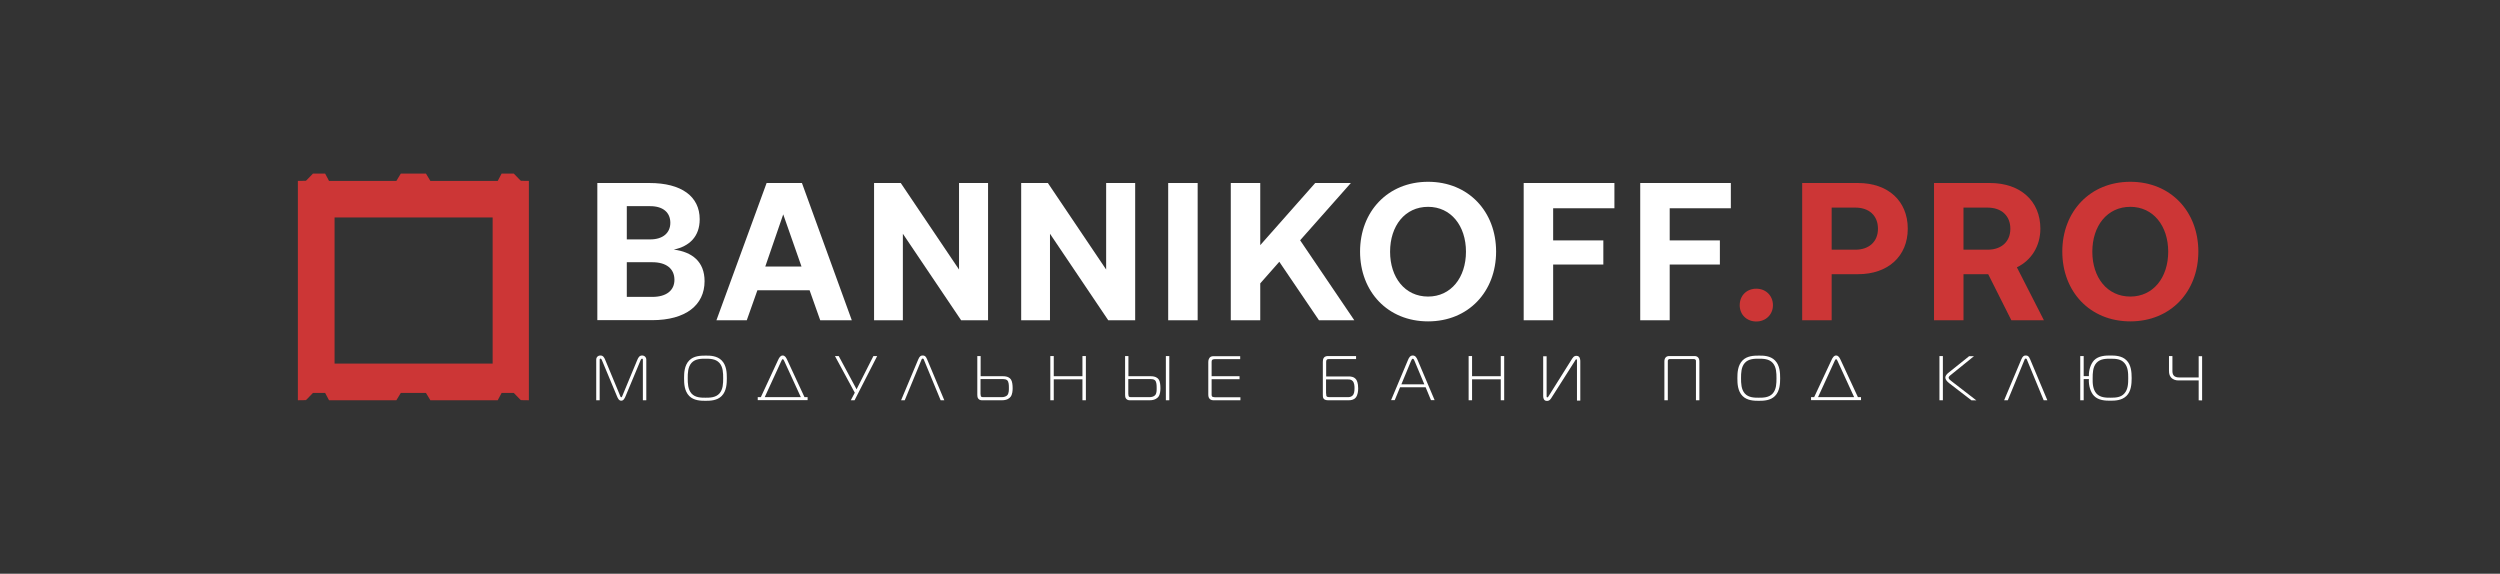 <?xml version="1.0" encoding="UTF-8"?> <svg xmlns="http://www.w3.org/2000/svg" xmlns:xlink="http://www.w3.org/1999/xlink" version="1.1" id="Слой_1" x="0px" y="0px" viewBox="0 0 2256.7 517.9" style="enable-background:new 0 0 2256.7 517.9;" xml:space="preserve"><rect x="0" y="0" width="2256.7" height="517.9" fill="#333333" stroke="none"/> <style type="text/css"> .st0{fill:#FFFFFF;} .st1{fill:#CC3636;} </style> <g> <g> <g> <path class="st0" d="M538.2,324.7c0-2.2,1.5-3.8,3.8-3.8c2.3,0,3.3,1.5,4.3,3.9l13.5,32.5c0.2,0.5,0.4,1.3,1,1.3 c0.6,0,0.8-0.8,1-1.3l13.5-32.5c1-2.4,2.1-3.9,4.3-3.9s3.8,1.6,3.8,3.8v36.6h-3.1v-36.6c0-0.8-0.5-1-0.8-1 c-0.3,0-0.9,0.7-1.1,1.1l-13.6,32.6c-1,2.4-2,4.3-4,4.3c-2.1,0-3-1.9-4-4.3l-13.6-32.6c-0.2-0.5-0.7-1.1-1.1-1.1 c-0.3,0-0.8,0.2-0.8,1v36.6h-3.1V324.7z"></path> <path class="st0" d="M651.4,325.3c4.5,4.5,4.7,11.4,4.7,16.1c0,4.6-0.2,11.6-4.7,16.1c-4.1,4.1-10.1,4.3-14.6,4.3 c-4.4,0-10.5-0.2-14.6-4.3c-4.5-4.5-4.7-11.4-4.7-16.1c0-4.6,0.2-11.6,4.7-16.1c4.1-4.1,10.1-4.3,14.6-4.3 C641.2,320.9,647.3,321.2,651.4,325.3z M624.2,355.2c3.4,3.8,8.8,3.8,12.6,3.8s9.2,0,12.6-3.8c3.3-3.7,3.4-9.2,3.4-13.8 c0-4.6-0.1-10.1-3.4-13.8c-3.4-3.8-8.8-3.8-12.6-3.8s-9.2,0-12.6,3.8c-3.3,3.7-3.4,9.2-3.4,13.8 C620.8,345.9,620.9,351.5,624.2,355.2z"></path> <path class="st0" d="M702.4,324.9c1-2.2,2.2-4,4.1-4c2,0,3.1,1.8,4.1,4l15.6,33.6h2.8v2.7H684v-2.7h2.8L702.4,324.9z M690.3,358.5h32.6l-15.1-32.9c-0.2-0.4-0.7-1.4-1.2-1.4s-1,1-1.2,1.4L690.3,358.5z"></path> <path class="st0" d="M768,361.3l3.6-6.8l-17.9-33.1h3.4l16.1,30l15.2-30h3.4l-20.4,39.9H768z"></path> <path class="st0" d="M828.9,324.4c1.3-3,2.4-3.5,4-3.5c1.7,0,2.8,0.5,4,3.5l15.5,36.9h-3.3l-15-36.3c-0.2-0.5-0.3-1.3-1.2-1.3 s-1,0.8-1.2,1.3l-15,36.3h-3.3L828.9,324.4z"></path> <path class="st0" d="M885.2,321.4v18.2h20.1c4.3,0,6.3,1.5,7.3,3c1.2,1.8,1.5,5.2,1.5,7.8c0,2.1-0.2,5.6-1.8,7.7 c-1.1,1.5-3.4,3.2-7.7,3.2h-18.3c-0.9,0-2.1-0.2-3.1-1.3c-0.9-1.1-1-2.3-1-3.5v-35.1H885.2z M885.2,356c0,0.6,0.1,1.5,0.3,1.8 c0.5,0.7,1.4,0.7,2.2,0.7h16.6c1.9,0,4-0.6,5-1.8c1.5-1.7,1.4-5,1.4-6.6c0-2.2,0-5.6-1.6-6.9c-1-0.9-2.7-1-3.5-1h-20.5V356z"></path> <path class="st0" d="M980.2,361.3h-3.1v-18.9h-25.9v18.9h-3.1v-39.9h3.1v18.2h25.9v-18.2h3.1V361.3z"></path> <path class="st0" d="M1018.6,321.4v18.2h20.1c4.2,0,6.3,1.5,7.3,3c1.2,1.8,1.5,5.2,1.5,7.8c0,2.1-0.2,5.6-1.8,7.7 c-0.7,1-3,3.2-7.7,3.2h-18.3c-0.9,0-2.1-0.2-3.1-1.3c-0.9-1.1-1-2.3-1-3.5v-35.1H1018.6z M1018.6,356c0,0.6,0.1,1.5,0.3,1.8 c0.5,0.7,1.4,0.7,2.2,0.7h16.6c1.9,0,4-0.6,5-1.8c1.4-1.5,1.4-4,1.4-6.3c0-2.4,0-5.8-1.6-7.2c-1-0.9-2.7-1-3.5-1h-20.5V356z M1052.4,361.3v-39.9h3.1v39.9H1052.4z"></path> <path class="st0" d="M1096.2,361.3c-1.4,0-2.9,0.1-4.2-1.2c-1.2-1.2-1.3-2.8-1.3-4.3v-29c0-2.3,0.9-3.5,1.1-3.8 c1.1-1.4,2.6-1.5,4.2-1.5h23.5v2.7h-23.1c-0.6,0-1.7,0.2-2.1,0.6c-0.6,0.5-0.6,1.6-0.6,2v12.8h25.2v2.7h-25.2v14.2 c0,0.6,0.2,1.3,0.6,1.6c0.5,0.3,1.9,0.5,2.6,0.5h22.8v2.7H1096.2z"></path> <path class="st0" d="M1224.1,324.1H1200c-1,0-1.8,0.1-2.2,0.5c-0.5,0.4-0.7,1.2-0.7,2v13.2h20.3c2.2,0,4.9,0.3,6.8,2.8 c0.6,0.9,1.8,3,1.8,8c0,2.2-0.3,6-2.2,8.3c-1.9,2.2-4.5,2.4-6.3,2.4h-18.8c-2.3,0-3.4-0.8-3.9-1.5c-0.7-0.9-0.7-2.4-0.7-3.5 v-29.6c0-1.3,0.1-2.8,1.1-4c1-1.1,2.4-1.3,3.6-1.3h25.3V324.1z M1197.1,355.2c0,1.7,0.2,2.2,0.3,2.4c0.6,0.9,2,0.9,3.1,0.9h15.8 c1.4,0,3.2,0,4.7-1.5c1.3-1.3,1.7-3.6,1.7-6.7c0-2.1-0.2-4.8-1.7-6.4c-1.4-1.5-3.2-1.4-4.7-1.4h-19.3V355.2z"></path> <path class="st0" d="M1270.9,325.1c0.9-2.2,2-4.2,4.4-4.2s3.5,2.1,4.4,4.2l15.3,36.1h-3.3l-4.8-11.6h-23.1l-4.8,11.6h-3.3 L1270.9,325.1z M1265,346.9h20.7l-8.7-20.8c-0.3-0.8-0.9-2.3-1.7-2.3c-0.8,0-1.3,1.5-1.7,2.3L1265,346.9z"></path> <path class="st0" d="M1357.8,361.3h-3.1v-18.9h-25.9v18.9h-3.1v-39.9h3.1v18.2h25.9v-18.2h3.1V361.3z"></path> <path class="st0" d="M1423.5,361.3v-35.9c0-0.3,0-1.1-0.6-1.1c-0.5,0-1,1-1.4,1.7l-20.6,32.4c-1.1,1.8-2.1,3.5-4.5,3.5 c-3.2,0-3.4-3.1-3.4-4.6v-35.7h3.1v35.4c0,0.8-0.2,1.7,0.7,1.7c0.5,0,0.8-0.7,1.1-1.1l20.2-32.2c1.6-2.5,2.4-4.2,5-4.2 c3.4,0,3.4,3.9,3.4,5v35.4H1423.5z"></path> <path class="st0" d="M1507.7,324.1c-0.5,0-1.1-0.1-1.7,0.5s-0.5,1.1-0.5,1.7v35h-3.1v-34.7c0-1.3,0.1-2.8,1.2-4 c1-1.1,2.3-1.2,3.4-1.2h22.4c1.1,0,2.3,0.1,3.4,1.2c1.1,1.2,1.2,2.7,1.2,4v34.7h-3.1v-35c0-0.6,0.1-1.2-0.5-1.7s-1.1-0.5-1.7-0.5 H1507.7z"></path> <path class="st0" d="M1602.2,325.3c4.5,4.5,4.7,11.4,4.7,16.1c0,4.6-0.2,11.6-4.7,16.1c-4.1,4.1-10.1,4.3-14.6,4.3 c-4.4,0-10.5-0.2-14.6-4.3c-4.5-4.5-4.7-11.4-4.7-16.1c0-4.6,0.2-11.6,4.7-16.1c4.1-4.1,10.1-4.3,14.6-4.3 C1592,320.9,1598.1,321.2,1602.2,325.3z M1575,355.2c3.4,3.8,8.8,3.8,12.6,3.8s9.2,0,12.6-3.8c3.3-3.7,3.4-9.2,3.4-13.8 c0-4.6-0.1-10.1-3.4-13.8c-3.4-3.8-8.8-3.8-12.6-3.8s-9.2,0-12.6,3.8c-3.3,3.7-3.4,9.2-3.4,13.8 C1571.6,345.9,1571.7,351.5,1575,355.2z"></path> <path class="st0" d="M1653.3,324.9c1-2.2,2.2-4,4.1-4c2,0,3.1,1.8,4.1,4l15.6,33.6h2.8v2.7h-45.1v-2.7h2.8L1653.3,324.9z M1641.1,358.5h32.6l-15.1-32.9c-0.2-0.4-0.7-1.4-1.2-1.4s-1,1-1.2,1.4L1641.1,358.5z"></path> <path class="st0" d="M1750.7,321.4h3.1v39.9h-3.1V321.4z M1779.5,361.3l-20-15.4c-2.1-1.6-3.5-3.5-3.5-5.1s1.5-3.3,2.8-4.3 l18.7-15h4.4l-20.4,16.5c-0.7,0.6-2.5,1.7-2.5,2.9c0,1.3,1.7,2.5,3,3.5l22,17H1779.5z"></path> <path class="st0" d="M1824.6,324.4c1.3-3,2.4-3.5,4-3.5c1.7,0,2.8,0.5,4,3.5l15.5,36.9h-3.3l-15-36.3c-0.2-0.5-0.3-1.3-1.2-1.3 s-1,0.8-1.2,1.3l-15,36.3h-3.3L1824.6,324.4z"></path> <path class="st0" d="M1885.6,339.4c-0.2-5.4,1.7-11,4.7-14.2c4-4.1,10.3-4.3,14.6-4.3c4.5,0,10.5,0.2,14.6,4.3 c4.2,4.1,4.7,10.6,4.7,16.1c0,5.5-0.5,12-4.7,16.1c-4.2,4.1-10.1,4.3-14.6,4.3c-4.4,0-10.6-0.2-14.6-4.3 c-3.2-3.2-5.1-9.5-4.7-15.2h-4.7v19.1h-3.1v-39.9h3.1v18.1H1885.6z M1892.4,355.2c3.4,3.8,8.8,3.8,12.6,3.8 c5.1,0,9.5-0.3,12.6-3.8c3.4-3.7,3.5-9.2,3.5-13.8s-0.1-10.1-3.5-13.8c-3.1-3.5-7.5-3.8-12.6-3.8c-3.8,0-9.2,0-12.6,3.8 c-3.3,3.7-3.4,9.2-3.4,13.8C1888.9,345.9,1889.1,351.5,1892.4,355.2z"></path> <path class="st0" d="M1984.7,361.3v-17.9h-18.5c-2.3,0-5-0.8-6.7-3c-1.3-1.7-1.6-3.6-1.6-6.1v-12.9h3.1v13c0,1.4,0,3.2,1.2,4.6 c1.4,1.6,3.8,1.7,4.7,1.7h17.8v-19.2h3.1v39.9H1984.7z"></path> </g> </g> <g> <path class="st0" d="M539.2,165.2h47.1c28.7,0,45.3,12,45.3,32.7c0,15.6-9.2,24.4-23.4,27.4c16.5,2.1,27.8,10.8,27.8,28.5 c0,21.6-17,35.2-47.4,35.2h-49.4V165.2z M565.8,186v30.1H587c11.3,0,18.1-5.8,18.1-15s-6.5-15-18.1-15H565.8z M565.8,236.7V268h23 c12.7,0,20-5.8,20-15.4c0-10.1-7.4-15.9-20-15.9H565.8z"></path> <path class="st0" d="M646.7,289.1L692,165.2h31.9l45,123.9h-28.5l-9.6-27.1h-47.1l-9.6,27.1H646.7z M690.8,240.6h32.7L707,193.5 L690.8,240.6z"></path> <path class="st0" d="M789,289.1V165.2h24.1l52.6,78.1v-78.1h26.2v123.9h-24.3L815,211v78.1H789z"></path> <path class="st0" d="M921.8,289.1V165.2h24.1l52.6,78.1v-78.1h26.2v123.9h-24.3L947.8,211v78.1H921.8z"></path> <path class="st0" d="M1054.5,165.2h26.6v123.9h-26.6V165.2z"></path> <path class="st0" d="M1111,165.2h26.6v56.1l49.6-56.1h32.2l-45.8,51.7l48.9,72.2h-31.9l-35.8-52.8l-17.2,19.5v33.3H1111V165.2z"></path> <path class="st0" d="M1289.1,290.1c-36.5,0-61.4-26.9-61.4-63s25-63,61.4-63c36.5,0,61.4,26.9,61.4,63S1325.6,290.1,1289.1,290.1z M1289.1,267.7c20.7,0,34.2-17.2,34.2-40.5s-13.5-40.5-34.2-40.5c-20.9,0-34.3,17.2-34.3,40.5S1268.2,267.7,1289.1,267.7z"></path> <path class="st0" d="M1375.5,165.2h81.8V188H1402v29h45.3v21.8H1402v50.3h-26.6V165.2z"></path> <path class="st0" d="M1480.6,165.2h81.8V188h-55.2v29h45.3v21.8h-45.3v50.3h-26.6V165.2z"></path> <path class="st1" d="M1585.4,260.6c8.5,0,15,6.2,15,14.9c0,8.5-6.5,14.7-15,14.7c-8.7,0-15-6.2-15-14.7 C1570.4,266.8,1576.7,260.6,1585.4,260.6z"></path> <path class="st1" d="M1626.8,165.2h50.5c26.9,0,44.8,16.1,44.8,41.2c0,25-17.9,41.1-44.8,41.1h-23.9v41.6h-26.6V165.2z M1653.4,187.3v38.1h21.4c12.4,0,20.4-7.3,20.4-18.9c0-11.9-8-19.1-20.4-19.1H1653.4z"></path> <path class="st1" d="M1745.8,165.2h50.5c27.3,0,45.5,16.1,45.5,41.2c0,15.9-8.3,28.7-21.2,34.9l24.4,47.8h-29.4l-20.9-41.6h-22.3 v41.6h-26.6V165.2z M1772.4,187.3v38.1h21.8c12.6,0,20.5-7.4,20.5-18.9c0-11.7-8-19.1-20.5-19.1H1772.4z"></path> <path class="st1" d="M1923,290.1c-36.5,0-61.4-26.9-61.4-63s25-63,61.4-63c36.5,0,61.4,26.9,61.4,63S1959.5,290.1,1923,290.1z M1923,267.7c20.7,0,34.2-17.2,34.2-40.5s-13.5-40.5-34.2-40.5c-20.9,0-34.3,17.2-34.3,40.5S1902.1,267.7,1923,267.7z"></path> </g> <path class="st1" d="M470.1,162.9l-0.3,0l-6-6.2h-11l-3.5,6.6h-0.3h-60.2h-0.3l-4-6.6h-22.7l-4,6.6h-0.3h-60.2h-0.3l-3.5-6.6h-11 l-6,6.2l-0.3,0l-0.2,0.3l-7.1,0.1v107.5v79.7v4.2v6.1v0.5l7.1-0.1l0.2-0.3l0.3,0l6-6.2h11l3.5,6.6h0.3h60.2h0.3l4-6.6h22.7l4,6.6 h0.3h60.2h0.3l3.5-6.6h11l6,6.2l0.3,0l0.2,0.3l7.1,0.1v-0.5v-6.1v-4.2v-79.7V163.3l-7.1-0.1L470.1,162.9z M444.7,328.2H302V196.3 h22.8h30.7h89.2V328.2z"></path> </g> </svg> 